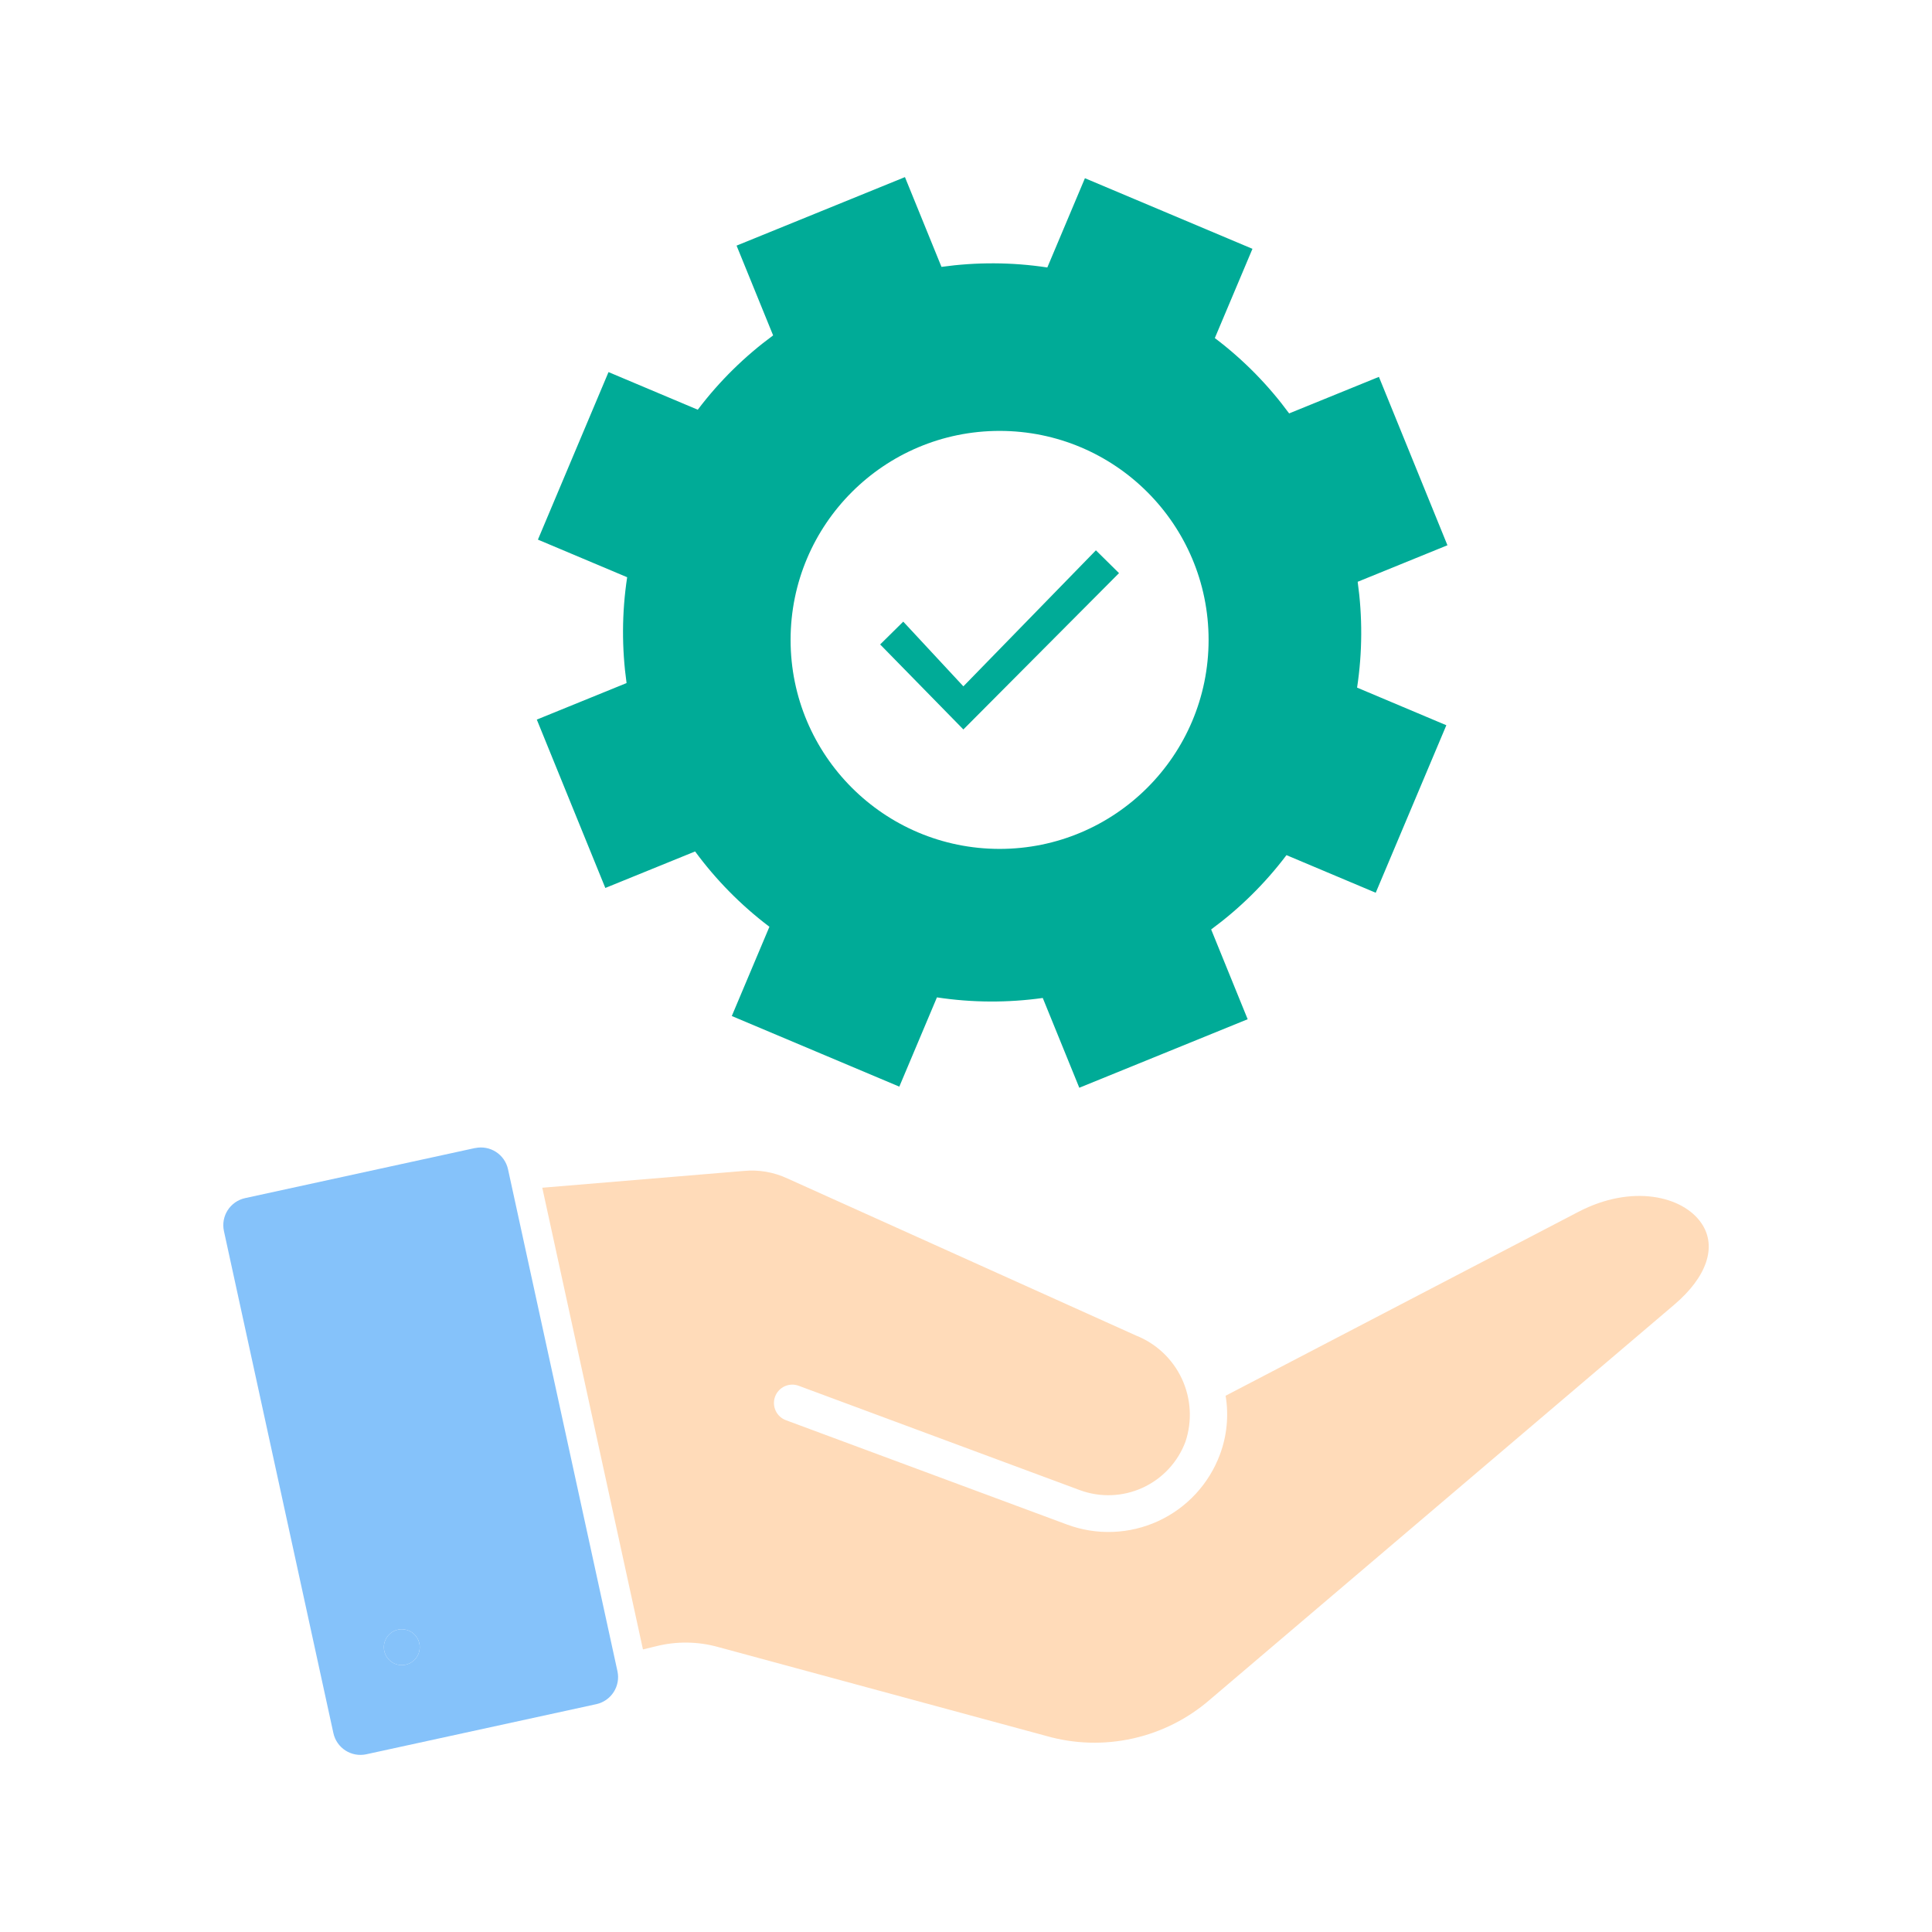 <svg width="120" height="120" viewBox="0 0 120 120" fill="none" xmlns="http://www.w3.org/2000/svg">
<path fill-rule="evenodd" clip-rule="evenodd" d="M46.187 72.73C47.121 72.639 48.063 72.8 48.914 73.199L70.55 82.948C71.81 83.445 72.831 84.405 73.405 85.632C73.978 86.858 74.06 88.257 73.633 89.542C73.16 90.811 72.204 91.841 70.973 92.405C69.742 92.97 68.338 93.023 67.068 92.554L49.607 86.073C49.324 85.968 49.01 85.98 48.735 86.106C48.461 86.232 48.247 86.463 48.142 86.746C48.037 87.03 48.049 87.343 48.175 87.618C48.301 87.893 48.531 88.106 48.815 88.211L66.278 94.693C67.188 95.03 68.155 95.186 69.124 95.149C70.094 95.113 71.046 94.886 71.928 94.482C72.81 94.078 73.603 93.504 74.263 92.792C74.923 92.081 75.436 91.247 75.774 90.338C76.208 89.174 76.329 87.917 76.125 86.692L98.046 75.265C101.362 73.539 104.537 74.279 105.69 75.993C106.655 77.426 106.021 79.311 103.993 81.035L75.191 105.533C73.815 106.738 72.159 107.579 70.374 107.978C68.589 108.378 66.733 108.324 64.974 107.82L44.624 102.305C43.359 101.949 42.022 101.931 40.748 102.252L39.935 102.449L33.682 73.772L46.187 72.73Z" fill="#FFDBB9"/>
<path fill-rule="evenodd" clip-rule="evenodd" d="M29.517 71.304L15.22 74.418C14.775 74.516 14.388 74.786 14.142 75.168C13.896 75.551 13.812 76.016 13.908 76.46L20.708 107.65C20.805 108.094 21.075 108.481 21.457 108.727C21.84 108.973 22.304 109.057 22.748 108.962L37.046 105.847C37.487 105.748 37.872 105.478 38.117 105.097C38.362 104.716 38.447 104.254 38.353 103.811L31.553 72.621C31.455 72.177 31.185 71.791 30.803 71.545C30.421 71.299 29.957 71.215 29.513 71.309L29.517 71.304ZM24.956 101.195C25.177 101.195 25.392 101.26 25.576 101.383C25.759 101.505 25.902 101.679 25.987 101.883C26.071 102.087 26.093 102.311 26.05 102.527C26.008 102.743 25.901 102.942 25.745 103.098C25.589 103.254 25.391 103.36 25.174 103.403C24.958 103.446 24.734 103.424 24.53 103.34C24.326 103.255 24.152 103.112 24.03 102.929C23.907 102.745 23.842 102.529 23.842 102.309C23.843 102.014 23.96 101.731 24.169 101.522C24.378 101.313 24.661 101.196 24.956 101.195Z" fill="#85C2FA"/>
<path d="M24.956 101.195C25.177 101.195 25.392 101.26 25.576 101.383C25.759 101.505 25.902 101.679 25.987 101.883C26.071 102.087 26.093 102.311 26.05 102.527C26.008 102.743 25.901 102.942 25.745 103.098C25.589 103.254 25.391 103.36 25.174 103.403C24.958 103.446 24.734 103.424 24.53 103.34C24.326 103.255 24.152 103.112 24.03 102.929C23.907 102.745 23.842 102.529 23.842 102.309C23.843 102.014 23.96 101.731 24.169 101.522C24.378 101.313 24.661 101.196 24.956 101.195Z" fill="#85C2FA"/>
<path d="M58.477 16.576C60.632 16.276 62.845 16.278 65.051 16.613L67.387 11.069L72.59 13.262L77.792 15.455L75.455 20.998C77.236 22.343 78.782 23.925 80.071 25.678L85.647 23.408L89.903 33.867L84.328 36.136C84.629 38.29 84.626 40.503 84.291 42.709L89.835 45.046L87.642 50.248L85.449 55.45L79.905 53.114C78.56 54.895 76.978 56.441 75.227 57.73L77.495 63.306L72.267 65.434L67.037 67.562L64.768 61.986C62.613 62.287 60.401 62.284 58.195 61.949L55.858 67.493L50.656 65.3L45.453 63.107L47.79 57.563C46.01 56.218 44.463 54.637 43.174 52.885L37.598 55.153L35.47 49.925L33.342 44.695L38.917 42.426C38.617 40.271 38.619 38.059 38.954 35.853L33.411 33.517L35.603 28.314L37.796 23.111L43.34 25.448C44.685 23.668 46.267 22.122 48.02 20.832L45.75 15.256L50.98 13.128L56.208 11L58.477 16.576ZM62.086 26.764C54.917 26.764 49.105 32.576 49.105 39.745C49.105 46.914 54.917 52.726 62.086 52.727C69.255 52.727 75.068 46.914 75.068 39.745C75.068 32.576 69.255 26.764 62.086 26.764Z" fill="#00AB97"/>
<path fill-rule="evenodd" clip-rule="evenodd" d="M68.069 34.181L59.837 42.63L56.103 38.611L54.668 40.028L59.837 45.308L69.504 35.598L68.069 34.181Z" fill="#00AB97"/>
</svg>
